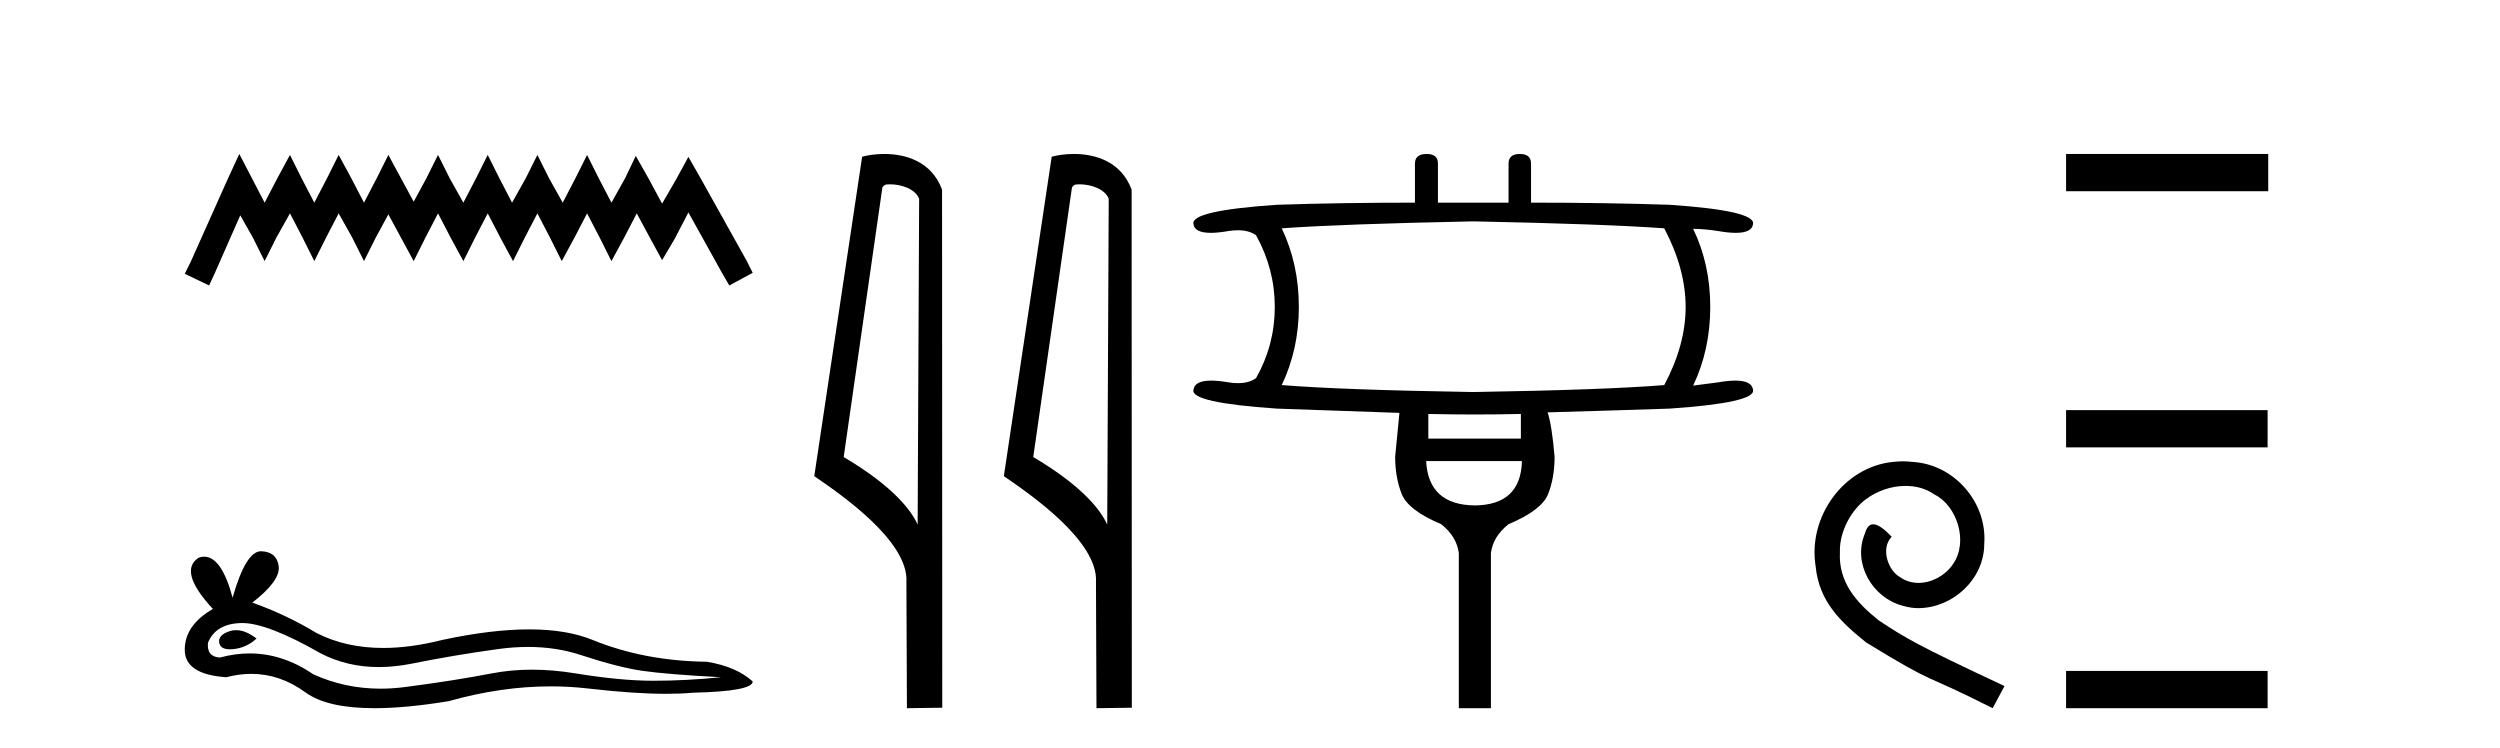 <?xml version='1.0' encoding='UTF-8' standalone='yes'?><svg xmlns='http://www.w3.org/2000/svg' xmlns:xlink='http://www.w3.org/1999/xlink' width='137.0' height='41.0' ><path d='M 13.114 8.437 L 12.473 9.825 L 10.444 14.363 L 10.124 15.003 L 11.459 15.644 L 11.779 14.95 L 13.167 11.8 L 13.861 13.028 L 14.502 14.309 L 15.142 13.028 L 15.89 11.693 L 16.584 13.028 L 17.224 14.309 L 17.865 13.028 L 18.559 11.693 L 19.306 13.028 L 19.947 14.309 L 20.588 13.028 L 21.282 11.747 L 21.976 13.028 L 22.67 14.309 L 23.31 13.028 L 24.004 11.693 L 24.698 13.028 L 25.392 14.309 L 26.033 13.028 L 26.727 11.693 L 27.421 13.028 L 28.115 14.309 L 28.755 13.028 L 29.449 11.693 L 30.143 13.028 L 30.784 14.309 L 31.478 13.028 L 32.172 11.693 L 32.866 13.028 L 33.507 14.309 L 34.201 13.028 L 34.895 11.693 L 35.642 13.081 L 36.283 14.256 L 36.977 13.081 L 37.724 11.64 L 39.593 15.003 L 39.966 15.644 L 41.248 14.95 L 40.927 14.309 L 38.365 9.718 L 37.724 8.597 L 37.084 9.771 L 36.283 11.159 L 35.535 9.771 L 34.841 8.544 L 34.254 9.771 L 33.507 11.106 L 32.813 9.771 L 32.172 8.49 L 31.531 9.771 L 30.837 11.106 L 30.09 9.771 L 29.449 8.49 L 28.809 9.771 L 28.061 11.106 L 27.367 9.771 L 26.727 8.49 L 26.086 9.771 L 25.392 11.106 L 24.645 9.771 L 24.004 8.49 L 23.364 9.771 L 22.67 11.053 L 21.976 9.771 L 21.282 8.49 L 20.641 9.771 L 19.947 11.106 L 19.253 9.771 L 18.559 8.49 L 17.918 9.771 L 17.224 11.106 L 16.53 9.771 L 15.89 8.49 L 15.196 9.771 L 14.502 11.106 L 13.808 9.771 L 13.114 8.437 Z' style='fill:#000000;stroke:none' /><path d='M 12.938 34.532 Q 12.76 34.532 12.592 34.586 Q 11.937 34.798 12.014 35.223 Q 12.079 35.582 12.6 35.582 Q 12.695 35.582 12.805 35.57 Q 13.518 35.493 14.058 34.991 Q 13.455 34.532 12.938 34.532 ZM 13.272 34.142 Q 14.664 34.142 17.568 35.801 Q 19.024 36.555 20.761 36.555 Q 21.6 36.555 22.504 36.38 Q 24.78 35.917 27.286 35.57 Q 28.138 35.452 28.936 35.452 Q 30.487 35.452 31.837 35.898 Q 33.881 36.572 35.231 36.765 Q 36.581 36.958 39.512 37.112 Q 37.622 37.305 35.81 37.305 Q 33.997 37.305 31.529 36.9 Q 30.295 36.698 29.152 36.698 Q 28.009 36.698 26.959 36.9 Q 24.857 37.305 22.176 37.652 Q 21.506 37.739 20.859 37.739 Q 18.917 37.739 17.182 36.958 Q 15.497 35.808 13.682 35.808 Q 12.88 35.808 12.053 36.033 Q 11.32 35.994 11.397 35.223 Q 11.821 34.181 13.21 34.143 Q 13.24 34.142 13.272 34.142 ZM 14.303 30.208 Q 13.469 30.208 12.747 32.754 Q 12.143 30.506 11.188 30.506 Q 11.046 30.506 10.896 30.556 Q 9.739 31.289 11.667 33.371 Q 10.124 34.258 10.124 35.608 Q 10.124 36.958 12.4 37.112 Q 13.103 36.928 13.774 36.928 Q 15.346 36.928 16.738 37.942 Q 17.93 38.809 20.517 38.809 Q 22.242 38.809 24.587 38.424 Q 27.467 37.613 30.184 37.613 Q 31.215 37.613 32.223 37.729 Q 34.742 38.021 36.513 38.021 Q 37.319 38.021 37.969 37.961 Q 41.248 37.884 41.248 37.344 Q 40.36 36.534 38.741 36.264 Q 35.308 36.225 32.474 35.068 Q 31.056 34.49 28.998 34.49 Q 26.939 34.49 24.24 35.068 Q 22.499 35.508 20.998 35.508 Q 18.941 35.508 17.336 34.683 Q 15.678 33.68 13.827 33.024 Q 15.369 31.829 15.273 31.038 Q 15.176 30.248 14.328 30.209 Q 14.315 30.208 14.303 30.208 Z' style='fill:#000000;stroke:none' /><path d='M 48.757 10.1 C 49.382 10.1 50.147 10.34 50.369 10.89 L 50.287 28.751 L 50.287 28.751 C 49.971 28.034 49.029 26.699 46.234 25.046 L 48.356 10.263 C 48.456 10.157 48.453 10.1 48.757 10.1 ZM 50.287 28.751 L 50.287 28.751 C 50.287 28.751 50.287 28.751 50.287 28.751 L 50.287 28.751 L 50.287 28.751 ZM 48.46 8.437 C 47.982 8.437 47.551 8.505 47.245 8.588 L 44.622 26.094 C 46.01 27.044 49.823 29.648 49.671 31.91 L 49.699 38.809 L 51.636 38.783 L 51.625 10.393 C 51.049 8.837 49.618 8.437 48.46 8.437 Z' style='fill:#000000;stroke:none' /><path d='M 59.146 10.1 C 59.77 10.1 60.535 10.34 60.758 10.89 L 60.676 28.751 L 60.676 28.751 C 60.359 28.034 59.418 26.699 56.622 25.046 L 58.745 10.263 C 58.844 10.157 58.842 10.1 59.146 10.1 ZM 60.676 28.751 L 60.676 28.751 C 60.676 28.751 60.676 28.751 60.676 28.751 L 60.676 28.751 L 60.676 28.751 ZM 58.849 8.437 C 58.371 8.437 57.939 8.505 57.633 8.588 L 55.011 26.094 C 56.398 27.044 60.211 29.648 60.059 31.91 L 60.087 38.809 L 62.024 38.783 L 62.013 10.393 C 61.437 8.837 60.006 8.437 58.849 8.437 Z' style='fill:#000000;stroke:none' /><path d='M 80.734 12.131 Q 87.976 12.277 91.201 12.512 Q 92.373 14.74 92.373 16.822 Q 92.373 18.903 91.201 21.102 Q 87.976 21.366 80.734 21.483 Q 73.493 21.366 70.239 21.102 Q 71.177 19.138 71.177 16.822 Q 71.177 14.476 70.239 12.512 Q 73.493 12.277 80.734 12.131 ZM 83.344 22.685 L 83.344 24.034 L 78.272 24.034 L 78.272 22.685 Q 79.547 22.714 80.815 22.714 Q 82.083 22.714 83.344 22.685 ZM 83.402 25.265 Q 83.344 27.669 80.822 27.698 Q 78.272 27.669 78.154 25.265 ZM 78.184 8.437 Q 77.539 8.437 77.539 8.965 L 77.539 11.105 Q 73.493 11.105 69.975 11.222 Q 65.226 11.544 65.402 12.277 Q 65.462 12.76 66.349 12.76 Q 66.756 12.76 67.336 12.658 Q 67.605 12.618 67.84 12.618 Q 68.451 12.618 68.832 12.893 Q 69.858 14.74 69.858 16.822 Q 69.858 18.903 68.832 20.721 Q 68.451 20.996 67.84 20.996 Q 67.605 20.996 67.336 20.955 Q 66.772 20.857 66.372 20.857 Q 65.463 20.857 65.402 21.366 Q 65.226 22.069 69.975 22.392 Q 73.493 22.509 76.689 22.626 Q 76.513 24.473 76.454 25.03 Q 76.454 26.144 76.806 27.053 Q 77.158 27.962 78.975 28.724 Q 79.826 29.399 79.943 30.307 L 79.943 38.809 L 81.702 38.809 L 81.702 30.307 Q 81.819 29.399 82.669 28.724 Q 84.487 27.962 84.839 27.068 Q 85.191 26.174 85.191 25.03 Q 85.044 23.301 84.809 22.597 Q 87.976 22.509 91.494 22.392 Q 96.214 22.069 96.067 21.366 Q 96.006 20.857 95.097 20.857 Q 94.697 20.857 94.132 20.955 L 92.784 21.131 Q 93.722 19.167 93.722 16.822 Q 93.722 14.476 92.784 12.541 Q 93.37 12.541 94.132 12.658 Q 94.713 12.76 95.119 12.76 Q 96.007 12.76 96.067 12.277 Q 96.214 11.544 91.494 11.222 Q 87.976 11.105 83.901 11.105 L 83.901 8.965 Q 83.901 8.437 83.285 8.437 Q 82.669 8.437 82.669 8.965 L 82.669 11.105 L 78.799 11.105 L 78.799 8.965 Q 78.799 8.437 78.184 8.437 Z' style='fill:#000000;stroke:none' /><path d='M 104.278 25.279 C 104.09 25.279 103.902 25.297 103.714 25.314 C 100.998 25.604 99.068 28.354 99.495 31.019 C 99.683 33.001 100.913 34.111 102.262 35.205 C 106.277 37.665 105.149 36.759 109.198 38.809 L 109.847 37.596 C 105.03 35.341 104.449 34.983 102.946 33.992 C 101.716 33.001 100.742 31.908 100.827 30.251 C 100.793 29.106 101.476 27.927 102.245 27.364 C 102.86 26.902 103.646 26.629 104.415 26.629 C 104.996 26.629 105.542 26.766 106.021 27.107 C 107.233 27.705 107.9 29.687 107.011 30.934 C 106.601 31.532 105.867 31.942 105.132 31.942 C 104.773 31.942 104.415 31.839 104.107 31.617 C 103.492 31.276 103.031 30.08 103.663 29.414 C 103.373 29.106 102.963 28.73 102.655 28.73 C 102.45 28.73 102.296 28.884 102.194 29.243 C 101.511 30.883 102.604 32.745 104.244 33.189 C 104.534 33.274 104.825 33.326 105.115 33.326 C 106.994 33.326 108.737 31.754 108.737 29.807 C 108.908 27.534 107.097 25.45 104.825 25.314 C 104.654 25.297 104.466 25.279 104.278 25.279 Z' style='fill:#000000;stroke:none' /><path d='M 113.222 8.437 L 113.222 10.479 L 124.299 10.479 L 124.299 8.437 ZM 113.222 22.475 L 113.222 24.516 L 124.265 24.516 L 124.265 22.475 ZM 113.222 36.767 L 113.222 38.809 L 124.265 38.809 L 124.265 36.767 Z' style='fill:#000000;stroke:none' /></svg>